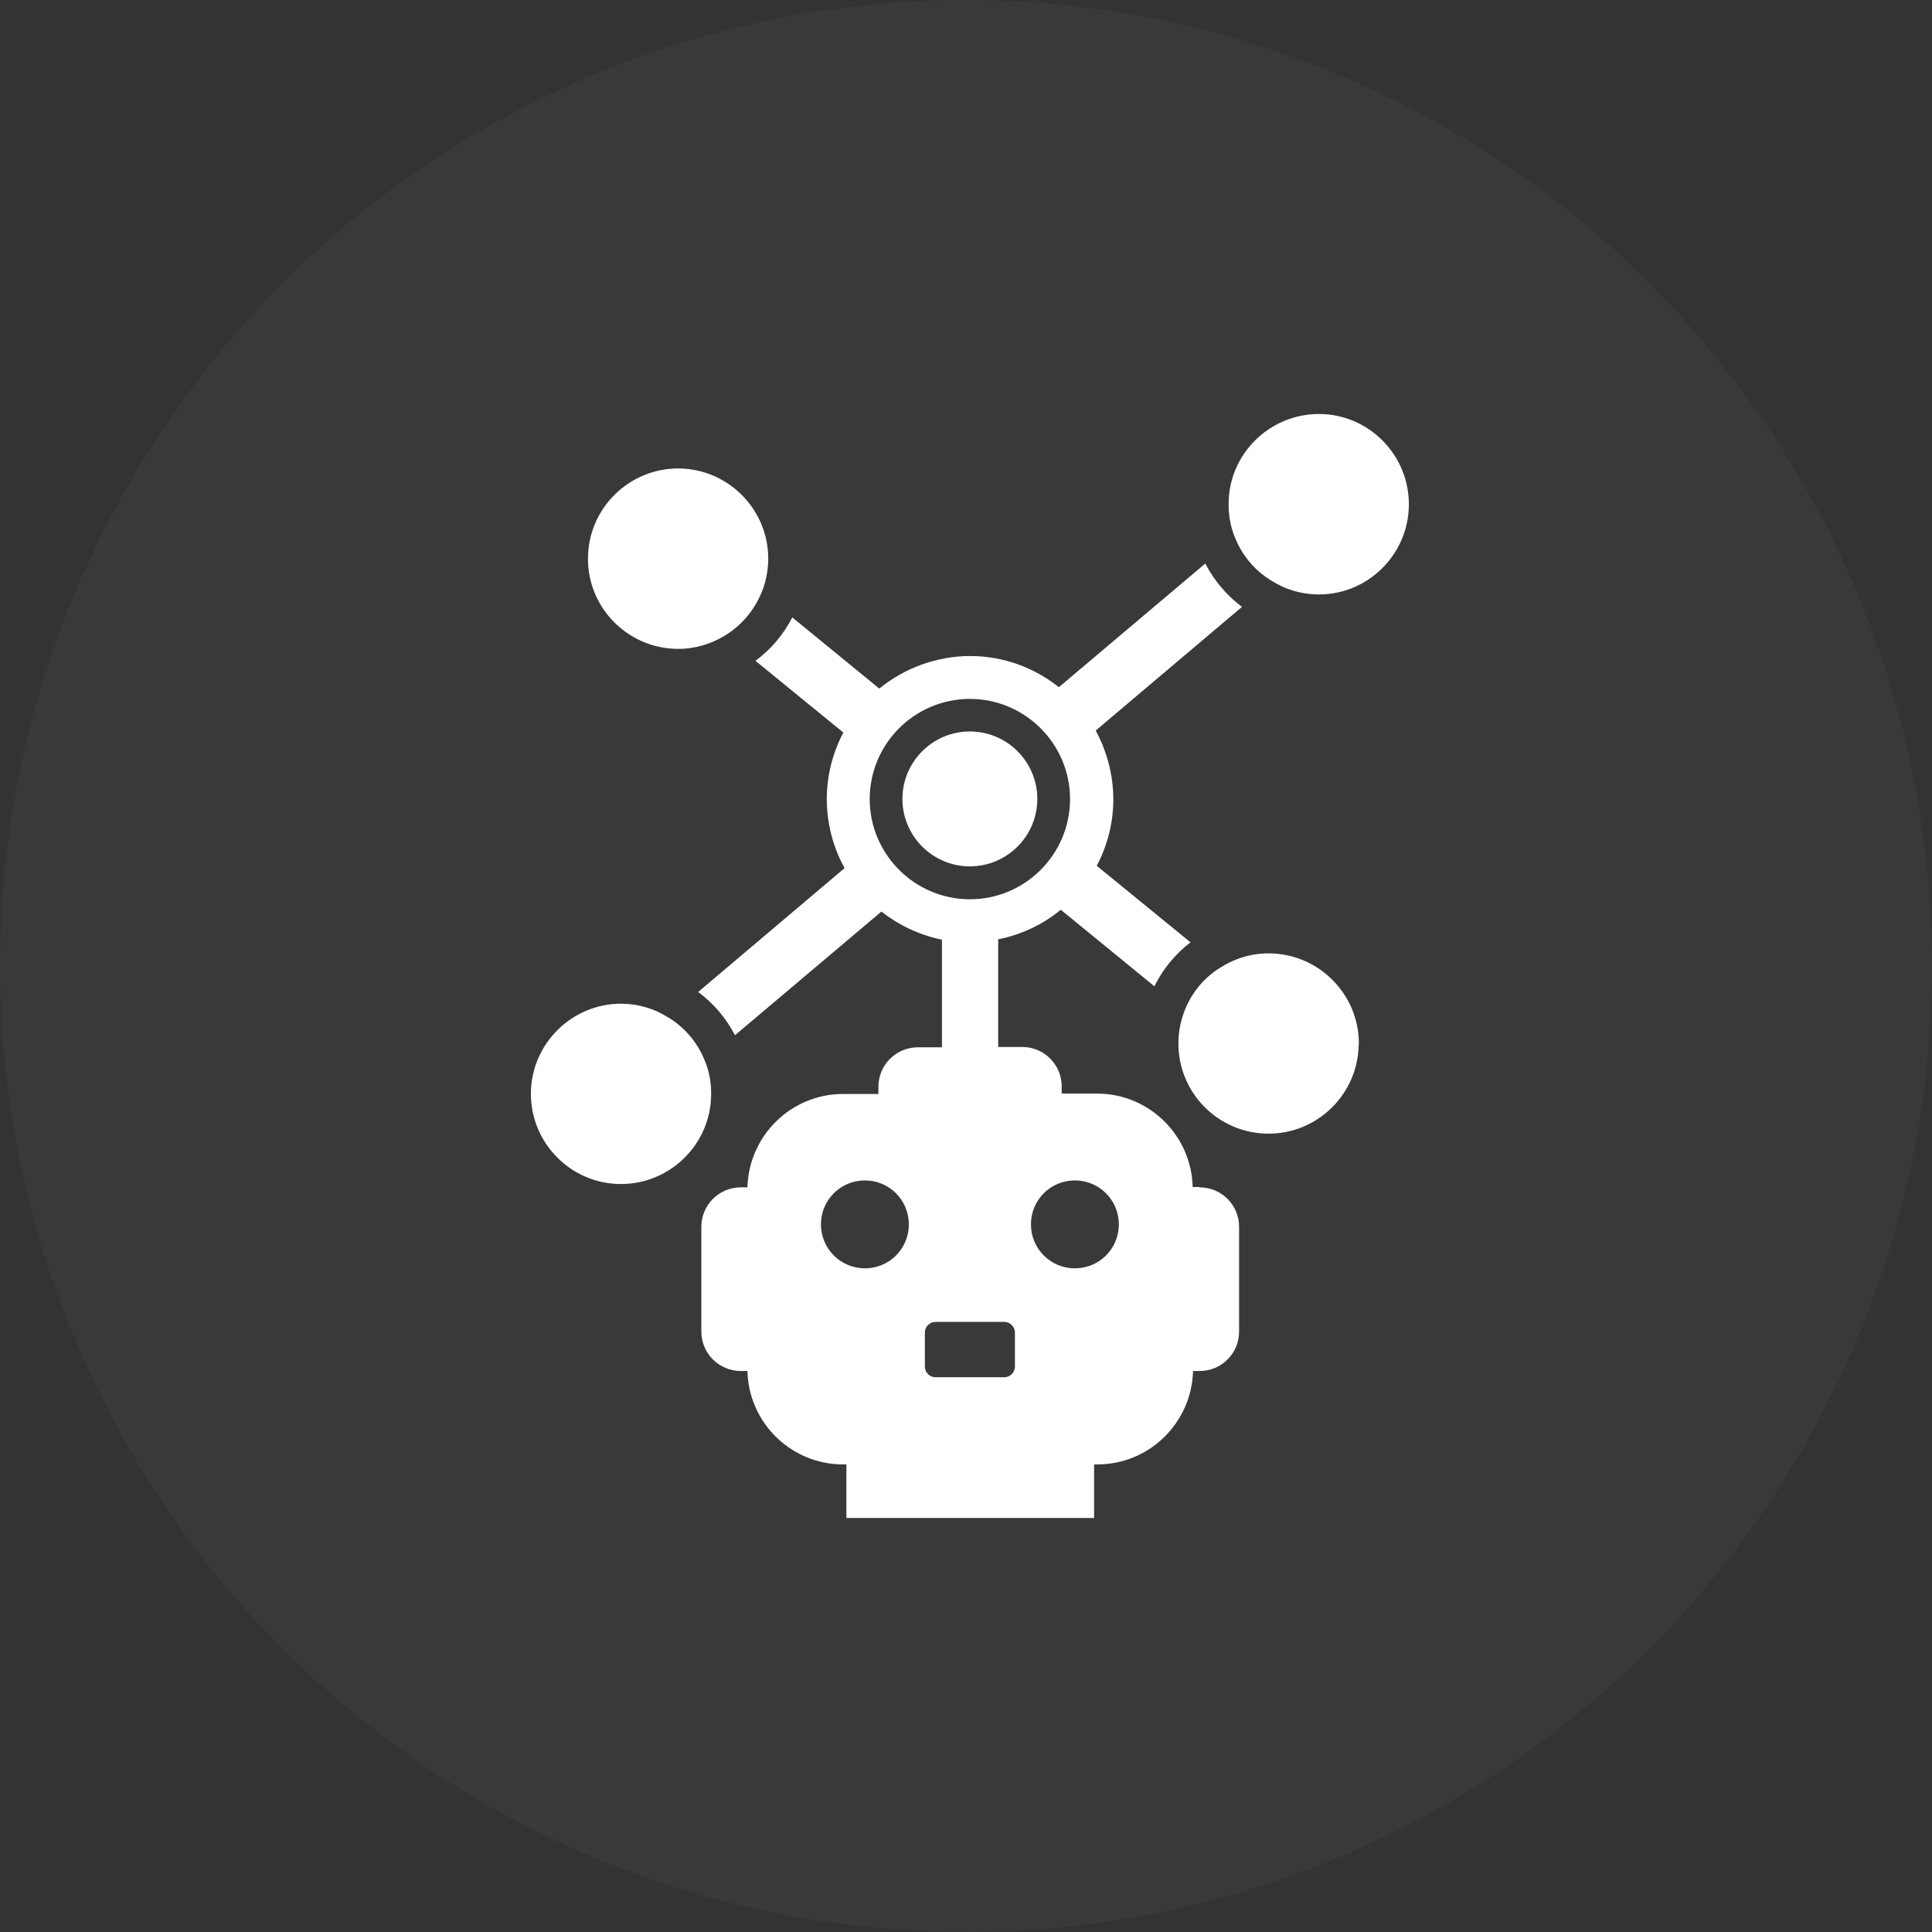 <svg xmlns="http://www.w3.org/2000/svg" width="56" height="56" viewBox="0 0 56 56" fill="none"><rect x="0" y="0" width="56" height="56" fill="#333333" stroke="none"/><circle cx="28" cy="28" r="28" fill="#888889" fill-opacity="0.08"></circle><path d="M40.837 14.641C40.822 16.08 39.641 17.246 38.201 17.23C37.711 17.225 37.258 17.086 36.865 16.838C36.386 16.555 36.009 16.111 35.798 15.585C35.669 15.275 35.607 14.94 35.612 14.589C35.622 13.15 36.809 11.99 38.248 12C39.687 12.01 40.847 13.197 40.837 14.636V14.641Z" fill="white"></path><path d="M22.268 16.214C22.263 16.555 22.196 16.88 22.077 17.168C21.861 17.694 21.484 18.138 21.004 18.427C20.602 18.669 20.133 18.814 19.632 18.808C18.193 18.793 17.028 17.612 17.043 16.173C17.053 14.729 18.24 13.568 19.679 13.578C21.118 13.594 22.278 14.775 22.268 16.214Z" fill="white"></path><path d="M39.382 30.27C39.367 31.709 38.186 32.874 36.747 32.859C35.308 32.849 34.142 31.667 34.157 30.223C34.157 29.898 34.224 29.589 34.333 29.305C34.534 28.774 34.91 28.325 35.39 28.036C35.798 27.778 36.282 27.629 36.798 27.634C38.237 27.649 39.398 28.83 39.388 30.27H39.382Z" fill="white"></path><path d="M20.613 31.729C20.602 33.168 19.416 34.334 17.977 34.319C16.538 34.308 15.377 33.122 15.388 31.683C15.403 30.244 16.584 29.083 18.023 29.093C18.514 29.099 18.967 29.238 19.359 29.485C19.839 29.769 20.216 30.213 20.427 30.739C20.556 31.048 20.618 31.384 20.613 31.734V31.729Z" fill="white"></path><path d="M34.761 34.406H34.57C34.534 32.905 33.307 31.698 31.795 31.698H30.774V31.492C30.774 30.858 30.263 30.347 29.629 30.347H28.933V27.226C29.613 27.092 30.232 26.793 30.748 26.37L33.461 28.588C33.709 28.083 34.07 27.649 34.508 27.314L31.79 25.096C32.094 24.518 32.27 23.863 32.27 23.167C32.27 22.471 32.084 21.769 31.759 21.176L35.999 17.591C35.555 17.256 35.189 16.828 34.937 16.333L30.692 19.918C29.985 19.355 29.087 19.015 28.118 19.015C27.148 19.015 26.204 19.371 25.487 19.959L22.965 17.896C22.707 18.396 22.346 18.824 21.897 19.154L24.445 21.233C24.141 21.811 23.965 22.466 23.965 23.167C23.965 23.869 24.151 24.57 24.481 25.163L20.236 28.753C20.68 29.078 21.046 29.511 21.304 30.006L25.549 26.422C26.055 26.819 26.648 27.103 27.303 27.237V30.357H26.606C25.972 30.357 25.461 30.868 25.461 31.502V31.709H24.44C22.929 31.709 21.706 32.916 21.665 34.416H21.474C20.84 34.416 20.329 34.927 20.329 35.562V38.594C20.329 39.229 20.84 39.739 21.474 39.739H21.665C21.701 41.24 22.929 42.447 24.44 42.447H24.533V44H31.713V42.447H31.806C33.317 42.447 34.539 41.24 34.581 39.739H34.771C35.406 39.739 35.916 39.229 35.916 38.594V35.562C35.916 34.927 35.406 34.416 34.771 34.416L34.761 34.406ZM25.069 36.763C24.368 36.763 23.795 36.196 23.795 35.489C23.795 34.783 24.363 34.215 25.069 34.215C25.776 34.215 26.343 34.783 26.343 35.489C26.343 36.196 25.776 36.763 25.069 36.763ZM25.209 23.162C25.209 21.558 26.514 20.258 28.113 20.258C29.712 20.258 31.016 21.563 31.016 23.162C31.016 24.761 29.712 26.066 28.113 26.066C26.514 26.066 25.209 24.761 25.209 23.162ZM29.418 39.611C29.418 39.781 29.278 39.92 29.108 39.92H27.117C26.947 39.92 26.808 39.781 26.808 39.611V38.625C26.808 38.455 26.947 38.316 27.117 38.316H29.108C29.278 38.316 29.418 38.455 29.418 38.625V39.611ZM31.156 36.763C30.454 36.763 29.882 36.196 29.882 35.489C29.882 34.783 30.449 34.215 31.156 34.215C31.862 34.215 32.43 34.783 32.43 35.489C32.43 36.196 31.862 36.763 31.156 36.763Z" fill="white"></path><path d="M30.067 23.157C30.067 22.079 29.19 21.202 28.112 21.202C27.034 21.202 26.157 22.079 26.157 23.157C26.157 24.235 27.034 25.112 28.112 25.112C29.19 25.112 30.067 24.235 30.067 23.157Z" fill="white"></path></svg>